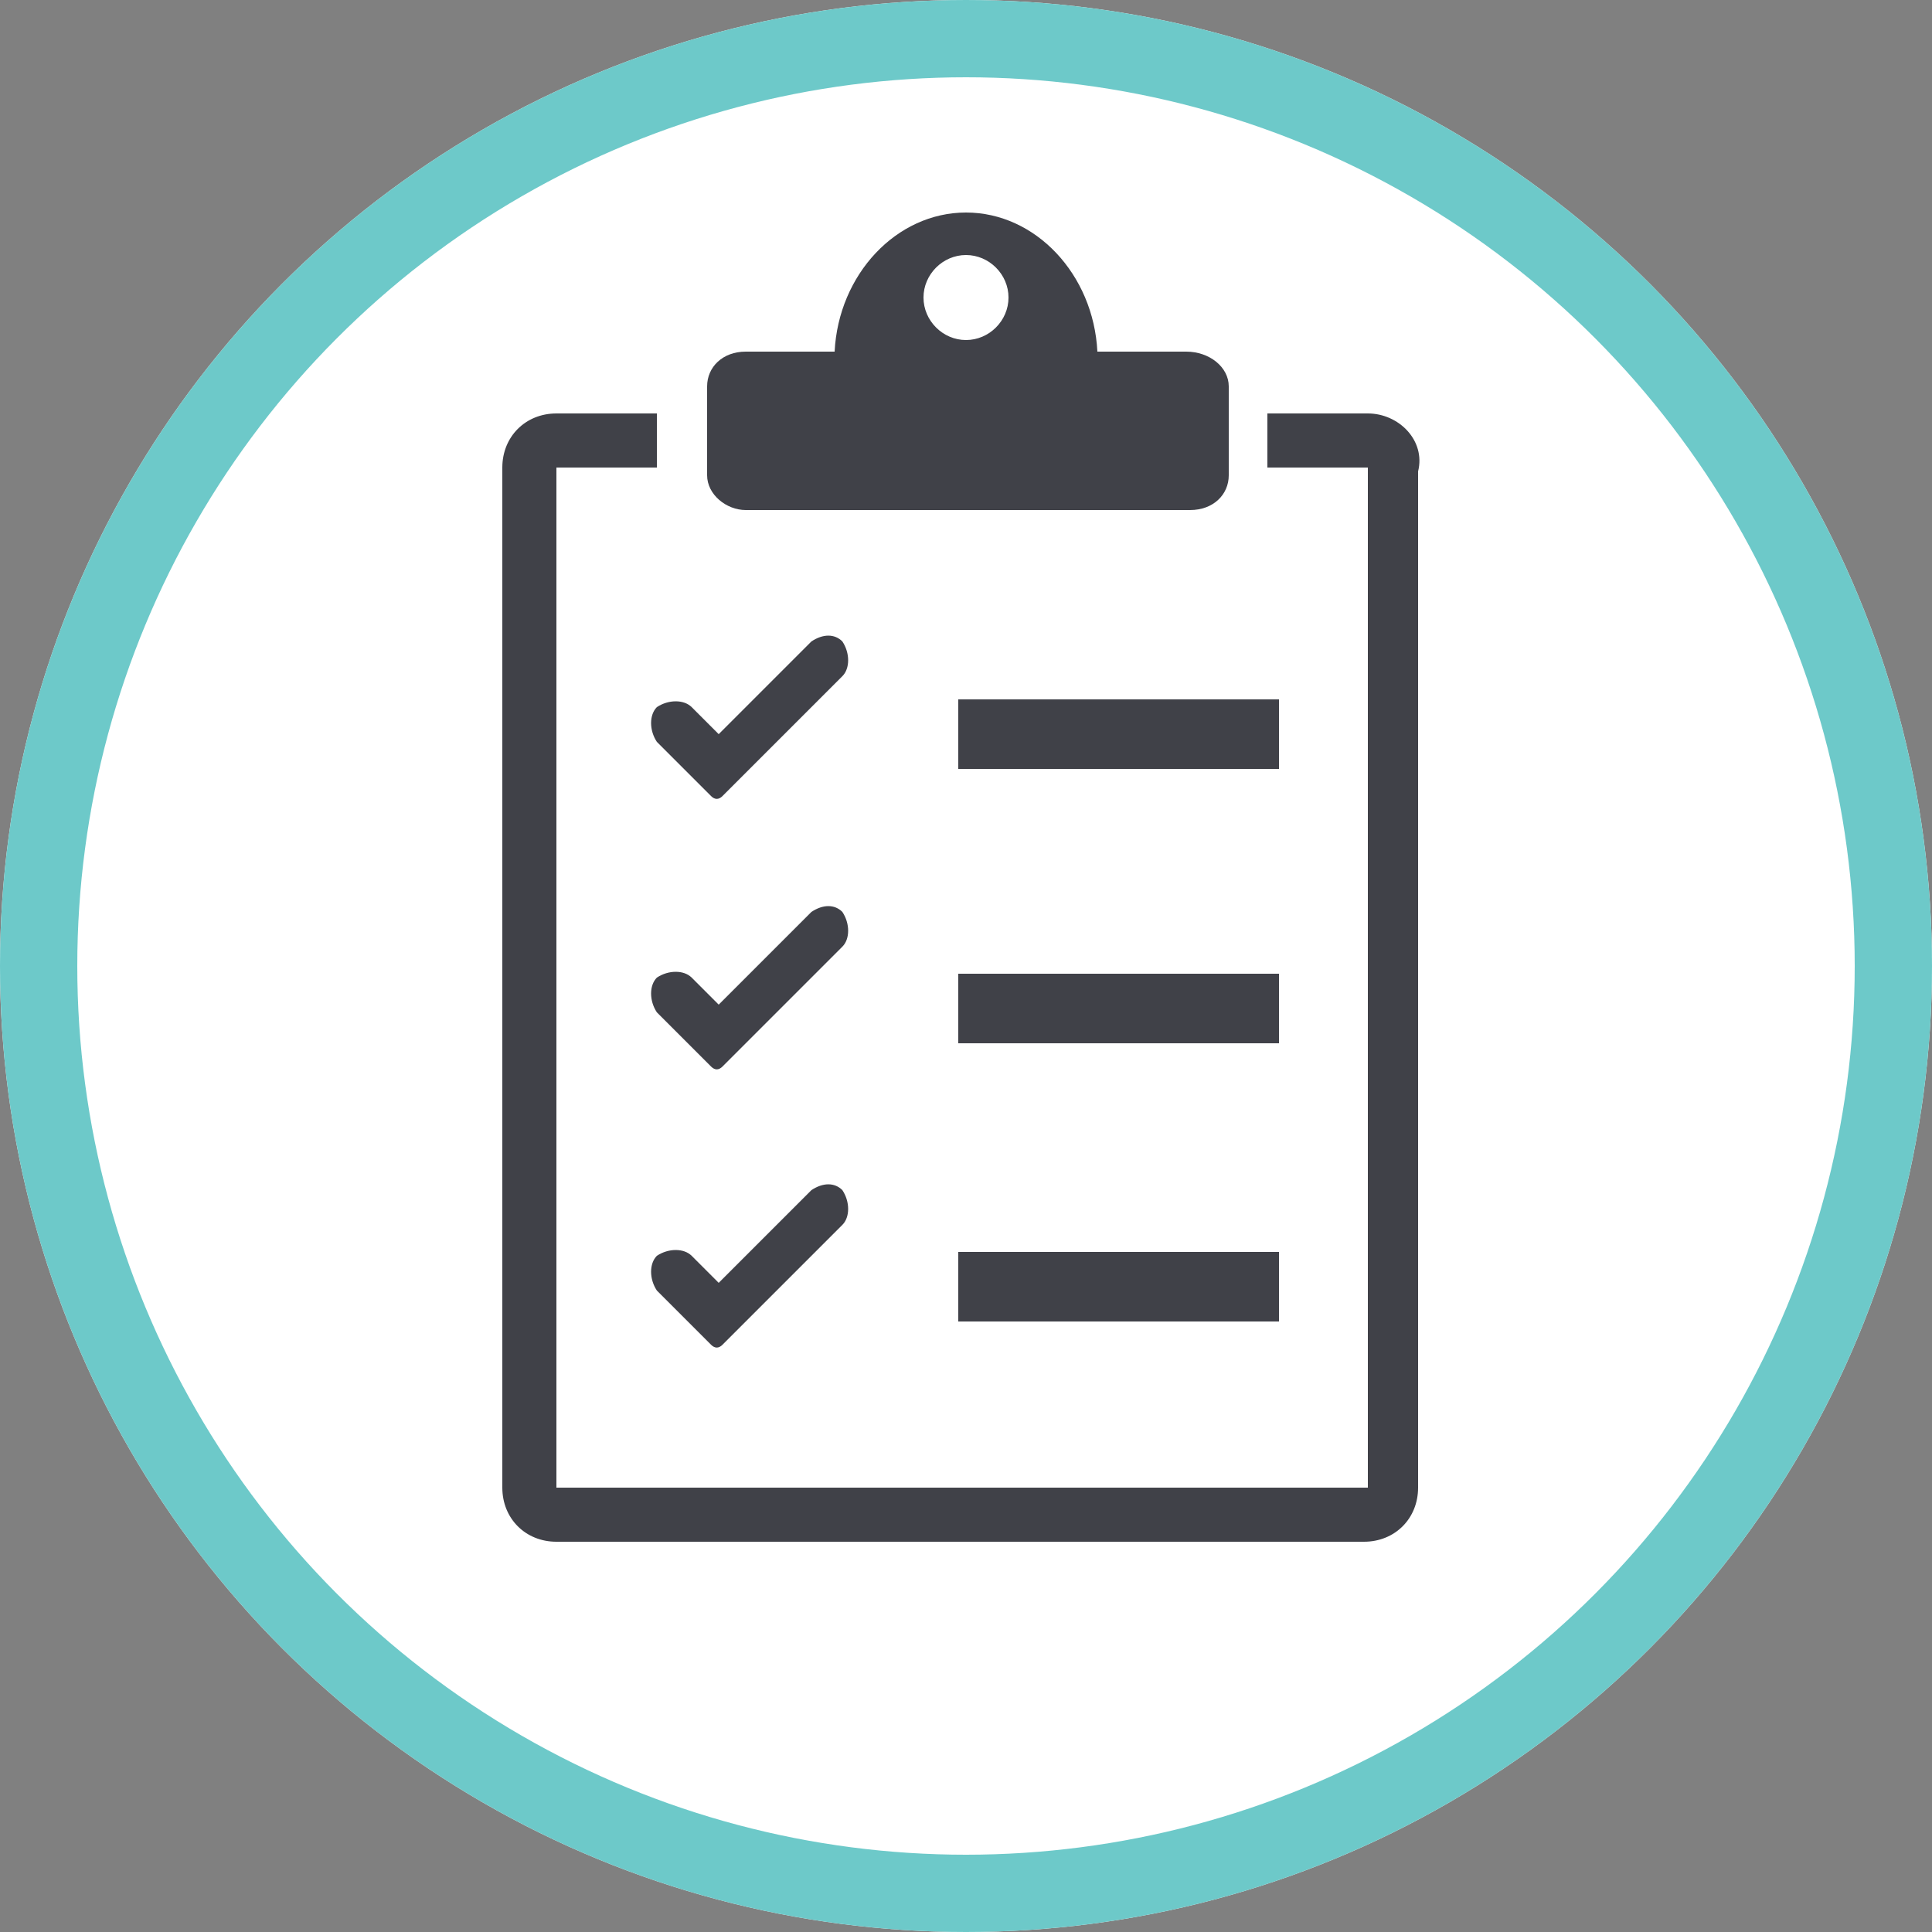 <?xml version="1.0" encoding="utf-8"?>
<!-- Generator: Adobe Illustrator 28.0.0, SVG Export Plug-In . SVG Version: 6.00 Build 0)  -->
<svg version="1.1" id="icon" xmlns="http://www.w3.org/2000/svg" xmlns:xlink="http://www.w3.org/1999/xlink" x="0px" y="0px"
	 viewBox="0 0 50 50" style="enable-background:new 0 0 50 50;" xml:space="preserve">
<rect x="0" y="0" width="50" height="50" fill="#808080" stroke="none"/>
<style type="text/css">
	.st0{fill:#FFFFFF;}
	.st1{fill:none;stroke:#6DC9C9;stroke-width:2;}
	.st2{fill:#404148;}
</style>
<g id="Bkgd_00000031200162940350473660000009033928274444048780_">
	<circle class="st0" cx="25" cy="25" r="25"/>
	<circle class="st1" cx="25" cy="25" r="24"/>
</g>
<g>
	<path class="st2" d="M35.4,10.7h-2.6v1.4h2.6v26.4h-21V12.1h2.6v-1.4h-2.6c-0.8,0-1.4,0.6-1.4,1.4v26.4c0,0.8,0.6,1.4,1.4,1.4h20.9
		c0.8,0,1.4-0.6,1.4-1.4V12.2C36.9,11.4,36.2,10.7,35.4,10.7z"/>
	<path class="st2" d="M30.7,9.1h-2.3c-0.1-2-1.6-3.6-3.4-3.6c-1.8,0-3.3,1.6-3.4,3.6h-2.3c-0.6,0-1,0.4-1,0.9v2.3
		c0,0.5,0.5,0.9,1,0.9h11.5c0.6,0,1-0.4,1-0.9V10C31.8,9.5,31.3,9.1,30.7,9.1z M25,8.8c-0.6,0-1.1-0.5-1.1-1.1
		c0-0.6,0.5-1.1,1.1-1.1c0.6,0,1.1,0.5,1.1,1.1C26.1,8.3,25.6,8.8,25,8.8z"/>
	<path class="st2" d="M21,16.6L18.6,19l-0.7-0.7c-0.2-0.2-0.6-0.2-0.9,0l0,0c-0.2,0.2-0.2,0.6,0,0.9l0.7,0.7l0.7,0.7
		c0.1,0.1,0.2,0.1,0.3,0l0.7-0.7l2.4-2.4c0.2-0.2,0.2-0.6,0-0.9v0C21.6,16.4,21.3,16.4,21,16.6z"/>
	<path class="st2" d="M21,23.6l-2.4,2.4l-0.7-0.7c-0.2-0.2-0.6-0.2-0.9,0l0,0c-0.2,0.2-0.2,0.6,0,0.9l0.7,0.7l0.7,0.7
		c0.1,0.1,0.2,0.1,0.3,0l0.7-0.7l2.4-2.4c0.2-0.2,0.2-0.6,0-0.9l0,0C21.6,23.4,21.3,23.4,21,23.6z"/>
	<path class="st2" d="M21,30.8l-2.4,2.4l-0.7-0.7c-0.2-0.2-0.6-0.2-0.9,0l0,0c-0.2,0.2-0.2,0.6,0,0.9l0.7,0.7l0.7,0.7
		c0.1,0.1,0.2,0.1,0.3,0l0.7-0.7l2.4-2.4c0.2-0.2,0.2-0.6,0-0.9l0,0C21.6,30.6,21.3,30.6,21,30.8z"/>
	<rect x="24.8" y="25.2" class="st2" width="8.3" height="1.8"/>
	<rect x="24.8" y="32.4" class="st2" width="8.3" height="1.8"/>
	<rect x="24.8" y="18.1" class="st2" width="8.3" height="1.8"/>
</g>
</svg>
